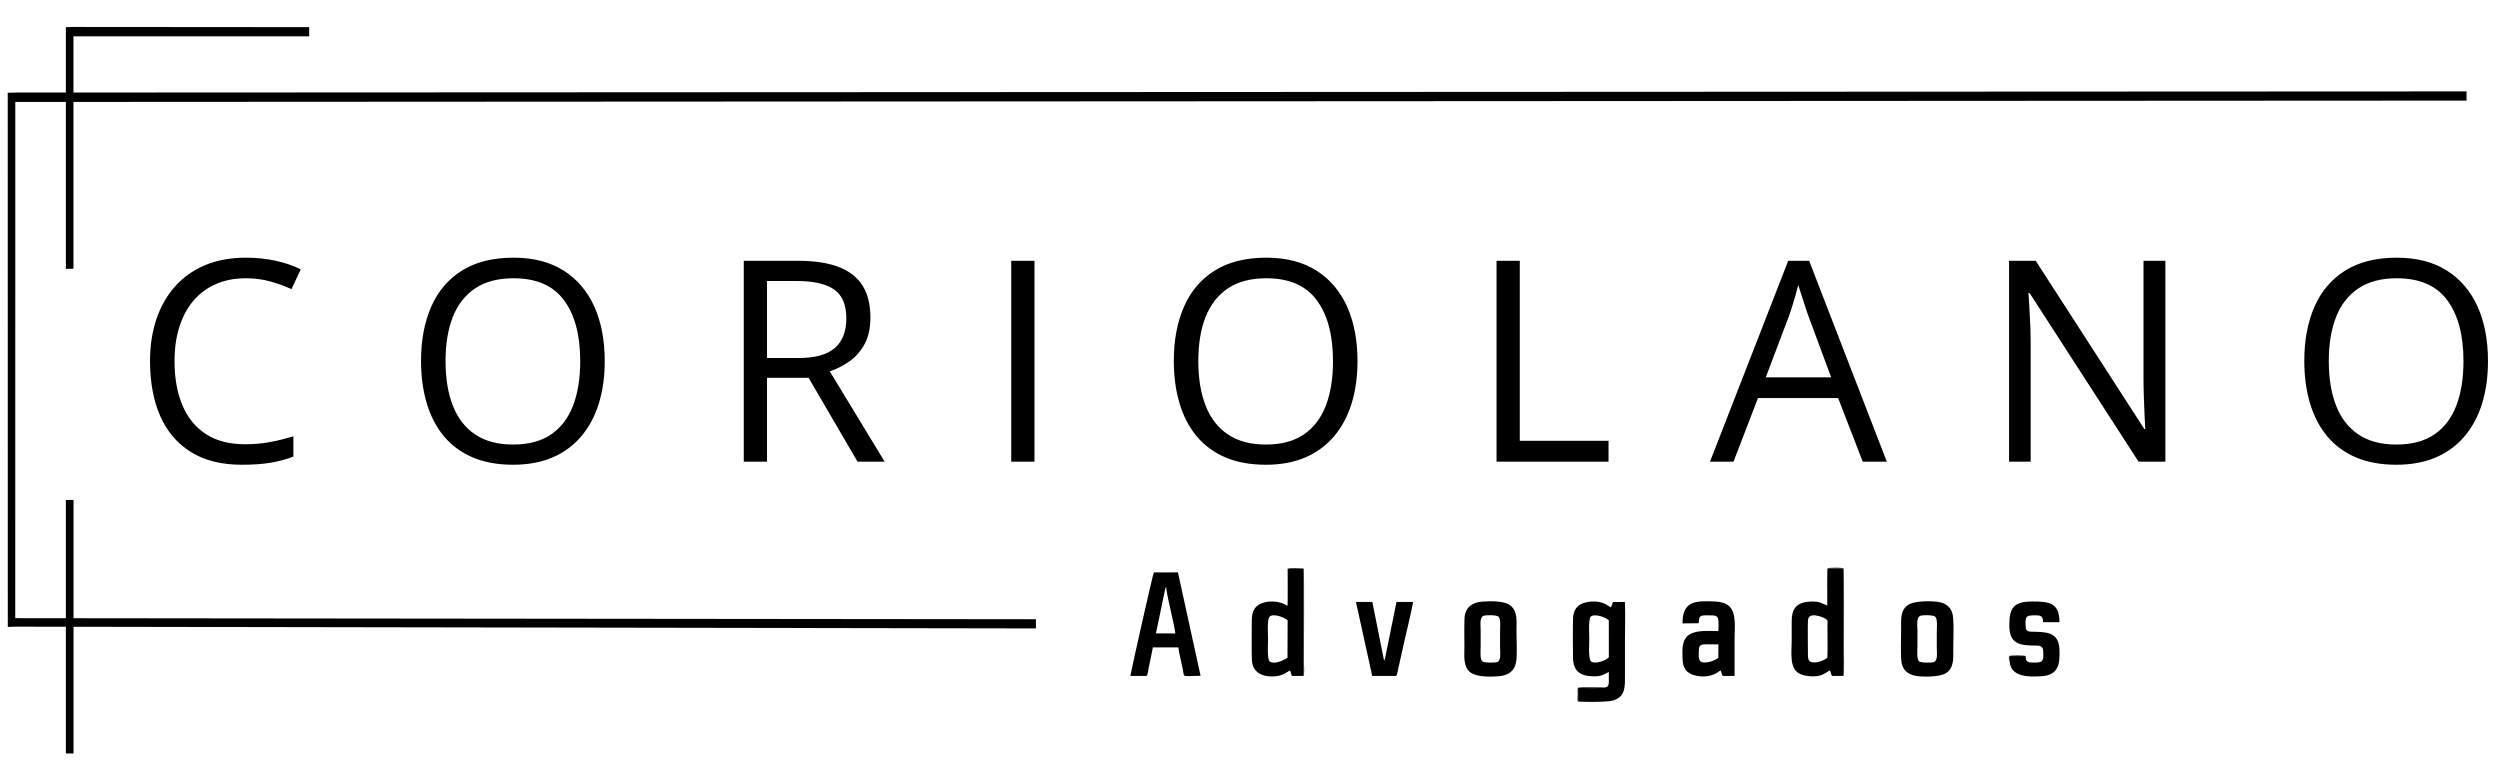 <svg xmlns="http://www.w3.org/2000/svg" xmlns:xlink="http://www.w3.org/1999/xlink" xmlns:xodm="http://www.corel.com/coreldraw/odm/2003" xml:space="preserve" width="85.704mm" height="26.595mm" style="shape-rendering:geometricPrecision; text-rendering:geometricPrecision; image-rendering:optimizeQuality; fill-rule:evenodd; clip-rule:evenodd" viewBox="0 0 8570.44 2659.52"> <defs> <style type="text/css"> .fil1 {fill:black} .fil0 {fill:black;fill-rule:nonzero} </style> </defs> <g id="Layer_x0020_1">  <g id="_1992468542240"> <path class="fil0" d="M842.53 953.94c-37.78,0 -71.86,6.6 -101.94,19.78 -30.25,13.02 -55.86,31.82 -76.97,56.58 -21.13,24.76 -37.29,54.66 -48.49,89.54 -11.21,35.04 -16.81,74.42 -16.81,118.31 0,57.86 8.96,108.18 26.89,150.93 17.92,42.76 44.8,75.72 80.65,99.02 35.84,23.32 80.49,34.89 134.26,34.89 30.73,0 59.53,-2.57 86.58,-7.72 27.04,-5.14 53.29,-11.73 79.05,-19.45l0 69.61c-25.12,9.48 -51.37,16.39 -78.89,21.05 -27.52,4.5 -60.17,6.75 -97.94,6.75 -69.77,0 -127.86,-14.63 -174.59,-43.72 -46.73,-29.09 -81.77,-70.25 -105.13,-123.45 -23.2,-53.21 -34.89,-116.06 -34.89,-188.4 0,-52.4 7.36,-100.14 21.76,-143.38 14.56,-43.24 35.85,-80.7 63.85,-112.2 28.01,-31.51 62.42,-55.79 103.06,-72.98 40.81,-17.2 87.7,-25.72 140.5,-25.72 34.73,0 68.18,3.38 100.34,10.28 32.17,6.92 61.29,16.89 87.22,29.74l-31.85 67.84c-21.92,-10.13 -45.92,-18.81 -72.01,-26.2 -26.09,-7.4 -54.41,-11.1 -84.65,-11.1zm1230.56 284.05c0,53.2 -6.73,101.59 -20.16,145.15 -13.45,43.56 -33.45,80.85 -59.86,112.2 -26.41,31.35 -59.05,55.46 -98.1,72.5 -39.2,16.87 -84.48,25.39 -136.02,25.39 -53.12,0 -99.54,-8.52 -139.06,-25.39 -39.52,-17.04 -72.33,-41.31 -98.42,-72.66 -26.08,-31.51 -45.6,-69.12 -58.57,-112.84 -12.96,-43.73 -19.52,-92.11 -19.52,-145.16 0,-70.57 11.53,-132.29 34.73,-185.34 23.2,-53.21 58.25,-94.52 105.29,-124.1 47.05,-29.57 105.94,-44.36 176.99,-44.36 67.86,0 124.83,14.63 171.39,43.88 46.41,29.26 81.46,70.41 105.46,123.29 23.85,53.05 35.85,115.58 35.85,187.44zm-545.7 0c0,58.5 8.17,109.3 24.81,152.06 16.48,42.76 41.93,75.71 76.18,99.02 34.24,23.31 77.76,34.89 130.57,34.89 53.13,0 96.66,-11.58 130.58,-34.89 33.93,-23.31 58.9,-56.26 75.22,-99.02 16.32,-42.76 24.32,-93.56 24.32,-152.06 0,-88.9 -18.4,-158.5 -55.52,-208.66 -36.97,-50.31 -94.75,-75.39 -173.16,-75.39 -53.12,0 -96.97,11.58 -131.38,34.57 -34.24,22.98 -59.85,55.61 -76.65,97.89 -16.64,42.28 -24.97,92.91 -24.97,151.59zm1207.52 -344c56.33,0 102.74,6.91 139.54,20.89 36.65,13.99 64.17,35.37 82.26,63.82 18.08,28.61 27.21,65.1 27.21,109.31 0,36.33 -6.57,66.71 -19.69,91.14 -13.13,24.27 -30.41,44.05 -51.53,59.16 -21.28,14.95 -44.01,26.68 -68.01,34.72l188.03 309.59 -92.97 0 -167.72 -287.41 -142.58 0 0 287.41 -79.69 0 0 -688.63 185.15 0zm-4.64 69.28l-100.82 0 0 264.1 108.83 0c55.84,0 97.13,-11.41 123.53,-34.39 26.4,-22.83 39.53,-56.58 39.53,-101.28 0,-46.77 -13.92,-79.89 -41.93,-99.34 -28.01,-19.45 -71.05,-29.09 -129.14,-29.09zm736.4 619.35l0 -688.63 79.69 0 0 688.63 -79.69 0zm1187.03 -344.63c0,53.2 -6.72,101.59 -20.16,145.15 -13.44,43.56 -33.45,80.85 -59.85,112.2 -26.41,31.35 -59.06,55.46 -98.1,72.5 -39.2,16.87 -84.49,25.39 -136.02,25.39 -53.13,0 -99.54,-8.52 -139.07,-25.39 -39.52,-17.04 -72.32,-41.31 -98.42,-72.66 -26.08,-31.51 -45.59,-69.12 -58.56,-112.84 -12.97,-43.73 -19.53,-92.11 -19.53,-145.16 0,-70.57 11.53,-132.29 34.73,-185.34 23.2,-53.21 58.25,-94.52 105.3,-124.1 47.04,-29.57 105.94,-44.36 176.98,-44.36 67.86,0 124.83,14.63 171.4,43.88 46.41,29.26 81.45,70.41 105.45,123.29 23.85,53.05 35.85,115.58 35.85,187.44zm-545.69 0c0,58.5 8.16,109.3 24.8,152.06 16.49,42.76 41.93,75.71 76.18,99.02 34.24,23.31 77.77,34.89 130.58,34.89 53.13,0 96.66,-11.58 130.58,-34.89 33.93,-23.31 58.89,-56.26 75.21,-99.02 16.33,-42.76 24.33,-93.56 24.33,-152.06 0,-88.9 -18.4,-158.5 -55.53,-208.66 -36.97,-50.31 -94.74,-75.39 -173.16,-75.39 -53.12,0 -96.97,11.58 -131.38,34.57 -34.24,22.98 -59.85,55.61 -76.65,97.89 -16.64,42.28 -24.96,92.91 -24.96,151.59zm1022.37 344.63l0 -688.63 79.69 0 0 617.1 304.21 0 0 71.53 -383.9 0zm1255.36 0l-84.34 -217.96 -274.77 0 -83.85 217.96 -80.65 0 268.2 -688.63 71.69 0 266.29 688.63 -82.57 0zm-108.18 -289.02l-80.18 -215.88c-1.91,-5.63 -4.95,-14.79 -9.12,-27.65 -4.32,-12.85 -8.64,-26.04 -12.96,-39.86 -4.32,-13.67 -8,-24.76 -10.72,-33.11 -3.2,12.69 -6.56,25.39 -10.08,38.09 -3.69,12.7 -7.2,24.27 -10.56,35.04 -3.52,10.78 -6.4,19.94 -8.96,27.49l-81.62 215.88 224.2 0zm1145.74 289.02l-92.01 0 -373.66 -578.36 -3.68 0c0.96,15.27 2.08,32.79 3.19,52.4 1.29,19.62 2.41,40.51 3.21,62.69 0.64,22.19 1.12,44.69 1.12,67.68l0 395.59 -74.09 0 0 -688.63 91.37 0 372.23 576.59 3.36 0c-0.64,-11.09 -1.45,-26.68 -2.41,-46.93 -0.95,-20.26 -1.76,-42.12 -2.56,-65.43 -0.8,-23.47 -1.11,-45.17 -1.11,-65.26l0 -398.97 75.04 0 0 688.63zm1105.91 -344.63c0,53.2 -6.73,101.59 -20.16,145.15 -13.45,43.56 -33.45,80.85 -59.86,112.2 -26.41,31.35 -59.05,55.46 -98.1,72.5 -39.2,16.87 -84.49,25.39 -136.02,25.39 -53.13,0 -99.54,-8.52 -139.06,-25.39 -39.53,-17.04 -72.33,-41.31 -98.42,-72.66 -26.08,-31.51 -45.6,-69.12 -58.57,-112.84 -12.96,-43.73 -19.52,-92.11 -19.52,-145.16 0,-70.57 11.52,-132.29 34.73,-185.34 23.2,-53.21 58.24,-94.52 105.29,-124.1 47.05,-29.57 105.94,-44.36 176.99,-44.36 67.86,0 124.82,14.63 171.39,43.88 46.41,29.26 81.45,70.41 105.46,123.29 23.85,53.05 35.85,115.58 35.85,187.44zm-545.7 0c0,58.5 8.17,109.3 24.81,152.06 16.48,42.76 41.92,75.71 76.17,99.02 34.25,23.31 77.77,34.89 130.58,34.89 53.13,0 96.66,-11.58 130.58,-34.89 33.93,-23.31 58.89,-56.26 75.22,-99.02 16.32,-42.76 24.32,-93.56 24.32,-152.06 0,-88.9 -18.4,-158.5 -55.53,-208.66 -36.96,-50.31 -94.74,-75.39 -173.15,-75.39 -53.13,0 -96.97,11.58 -131.38,34.57 -34.24,22.98 -59.85,55.61 -76.65,97.89 -16.64,42.28 -24.97,92.91 -24.97,151.59z"></path> <polygon class="fil1" points="225.82,921.82 251.8,921.18 251.8,124.64 1059.83,124.53 1059.83,93.06 251.8,92.41 225.82,93.06 "></polygon> <polygon class="fil1" points="26.73,2149.27 52.28,2148.33 3551.36,2154.33 3551.36,2122.86 52.27,2119.17 52.48,349.56 8455.77,344.83 8455.77,313.36 52.48,317.33 26.49,317.97 "></polygon> <polygon class="fil1" points="225.82,1713.87 252.04,1713.87 252.04,2583.03 225.82,2583.03 "></polygon> <path class="fil1" d="M5515.39 2253.53c-10.39,11.57 -48.06,24.37 -60.78,14.17 -10.26,-8.23 -6.22,-60.68 -6.22,-76.04 0,-14.05 -3.54,-69.23 4.73,-77.46 11.99,-11.93 52.16,1.32 62.2,12.63l0.07 126.7zm-13.08 102.95c-2.76,4.2 -81.26,1.86 -92.34,1.86l0.29 46.87c25.51,1.21 100.06,2.59 121.56,-4.39 41.88,-13.61 38.82,-50.13 38.82,-86.73 0,-41.79 0,-83.58 0,-125.38 0,-40.68 1.66,-84.95 -0.19,-125.22l-41.08 0.42 -6.36 18.21c-5.43,-2.21 -14.7,-9.33 -22.1,-12.75 -24.25,-11.18 -62.73,-9.21 -83.62,3.1 -16.44,9.69 -23.14,25.91 -24.46,44.47 -1.5,21.21 -0.53,109.87 -0.32,136.69 0.37,46.74 24.11,64.22 70.26,65.05 32.81,0.58 41.28,-11.52 52.55,-14.73 0,11.14 0.29,22.67 -0.01,33.76 -0.27,10.08 -2.19,18.05 -13,18.77z"></path> <path class="fil1" d="M3995 2016.62c0.5,-3.89 -3.46,-0.77 2.48,-4.96l1.11 4.47c-0.75,10.17 12,63.14 14.92,77.44 5.01,24.53 12.69,53.73 15.87,78.01l-66.6 -0.21 32.22 -154.75zm-64.81 300.61c5.14,-3.4 5.55,-17.6 7.06,-24.15l15.06 -73.76 87.22 0c1.7,15.3 11.26,55.32 15.25,74.86 6.15,30.13 -5.37,23.22 60.99,22.47l-77.59 -354.5 -82.44 0.13c-3.59,5.41 -75.04,323.43 -80.68,354.95l55.13 0z"></path> <path class="fil1" d="M6264.52 2254.6c-9.97,9.03 -27.4,15.01 -40.77,16.17 -24.25,2.12 -25.9,-9.37 -25.85,-30.43 0.05,-22.24 -1.16,-97.8 0.13,-113.34 1.83,-22 22.37,-18.76 38.84,-14.67 7.35,1.82 14.24,5.09 20.77,8.69 10.27,5.67 7.25,8.71 7.2,20.49 -0.09,20.65 1.06,99.74 -0.32,113.09zm-3.01 -180.38c-14.33,-3.24 -19.86,-13.77 -55.34,-11.85 -50.17,2.73 -64.02,25.46 -63.95,70.29 0.03,22.13 0,44.25 0,66.38 0,33.96 -8.78,90.95 25.2,109.56 16.03,8.79 38.51,11.29 56.53,9.77 20.32,-1.72 30.68,-8.34 46.86,-19.09l1.86 -2.01 1.63 3.06 5.63 16.89 39.85 -0.09 0.02 -367.86 -54.57 0 -0.76 128.14 -2.96 -3.19z"></path> <path class="fil1" d="M4413.72 2255.04c-12.71,7.87 -46.71,25.48 -61.56,11.73 -8.6,-7.95 -5.08,-62.64 -5.08,-76.58 0,-14.68 -3.76,-67.46 5.38,-76.26 12.57,-12.13 50.15,2.1 61.74,12.73l-0.48 128.38zm54.86 62.28l0 -367.57 -54.3 0.73c-0.54,18.98 1.4,118.07 -1.01,126.87 -26.46,-19.88 -78.6,-21.27 -104.29,0.42 -15.33,12.94 -17.6,32.93 -17.6,51.94 0,26.24 -1.23,118.64 0.57,137.01 4.43,45.24 45.98,55.76 83.56,51.42 25.82,-2.98 41.97,-18.37 47.06,-19.54l6.27 18.61 39.74 0.11z"></path> <path class="fil1" d="M5890.71 2255.14c-10.86,7.86 -23.8,13.54 -37.58,15.29 -20.5,2.6 -29.41,-1.14 -29.55,-22.7 -0.31,-46.08 0.26,-38.55 67.53,-38.55l-0.4 45.96zm-67.17 -118.65c0.71,-29.67 6.21,-27.63 47.88,-26.74 13.28,0.29 18.84,4.79 19.63,18.4 0.56,9.56 0.56,25.87 -0.32,35.3 -29.16,0 -72.15,-4.19 -97.25,10.79 -29.52,17.62 -25.96,52.23 -25.56,82.34 0.45,33.83 13.92,53.6 47.87,60 24.56,4.63 45.54,2.86 67.43,-8.35 5.06,-2.6 10.93,-8.28 15.51,-9.69 10.48,22.8 -7.94,18.79 47.68,18.5 0,-42.77 0,-85.55 0,-128.33 0,-32.94 7.16,-85.58 -17.22,-109.47 -12.02,-11.77 -29.67,-15.94 -46.04,-16.89 -72.93,-4.24 -115.23,-1.36 -115.22,74.77l55.61 -0.63z"></path> <path class="fil1" d="M6582.03 2111.65c8.1,-4.23 46.08,-3.68 52.56,2.71 8.37,8.26 5.1,38.66 5.1,50.75 0,19.18 0,38.35 0,57.53 0,12.7 4.14,41.12 -9.11,46.78 -7.84,3.35 -45.12,3.3 -51.52,-2.17 -8.93,-7.65 -5.75,-38.29 -5.75,-50.51 0,-19.18 0,-38.35 0,-57.53 0,-13.08 -4.44,-40.69 8.72,-47.56zm-64.31 150.82c2.16,33.06 21.63,50.52 53.46,55.08 23.92,3.43 77.38,3.39 98.49,-9.12 30.23,-17.9 26.44,-52.5 26.44,-82.84 0,-33.41 2.23,-75.33 -0.33,-107.71 -2.64,-33.26 -21.8,-50.69 -54.26,-54.89 -23.77,-3.07 -76.65,-3.18 -97.53,9.17 -30.4,17.97 -26.55,52.11 -26.55,82.63 0,34.16 -1.91,74.23 0.28,107.68z"></path> <path class="fil1" d="M5084.86 2111.62c7.9,-4.03 46.52,-3.72 52.61,2.68 8.17,8.59 5.03,38.66 5.03,50.81 0,19.18 0,38.35 0,57.53 0,12.85 4.45,40.66 -9.17,46.72 -7.58,3.38 -45.35,3.33 -51.6,-2 -8.89,-7.59 -5.79,-38.45 -5.79,-50.62 0,-19.18 0,-38.35 0,-57.53 0,-12.95 -4.42,-40.79 8.92,-47.59zm112.59 158.22c4.32,-25.68 1.29,-79.13 1.29,-107.68 0,-30.18 5.31,-66.8 -21.91,-87.27 -21.51,-16.17 -69.86,-14.3 -96.01,-12.35 -30.36,2.26 -53.78,16.19 -59.3,47.75 -2.53,14.44 -1.26,87.72 -1.26,107.92 0,28.26 -5.19,69.24 21.57,87.54 23.37,15.99 68.87,14.77 96.46,12.49 30.7,-2.53 53.78,-16.45 59.16,-48.4z"></path> <path class="fil1" d="M6944.16 2249.19l-55.59 0 0.73 17.21c2.98,55.38 65.24,54.03 106.1,52.12 61.77,-2.88 66.87,-40.69 64.73,-92.99 -2.55,-62.23 -50.79,-58.74 -97.29,-60.01 -14.98,-0.41 -18.61,-6.8 -18.77,-20.99 -0.11,-9.46 -2,-25.61 6.46,-31.6 6.15,-4.35 29.51,-3.74 37.54,-2.97 14.82,1.43 14.91,10.53 16.12,23.05l56.07 0.02c0.02,-67.21 -36.03,-70.98 -92.93,-71 -64.01,-0.02 -79.3,21.39 -79.11,82.44 0.22,66.28 39.33,68.44 93.89,68.73 14.75,0.07 21.89,4.22 22.32,19.69 0.29,10.3 2.48,27.7 -5.63,34.51 -6.41,5.38 -28.74,4.13 -37.41,3.66 -14.08,-0.75 -17.21,-8.74 -17.23,-21.87z"></path> <path class="fil1" d="M4747.37 2260.99l-2.03 4.85 -1.16 -4.36 -39.59 -197.96 -56.16 0.06 55.79 253.65 81.5 0c3.92,-1.13 7.53,-23.99 9.07,-30.86l21.29 -95.29c6.54,-27.97 24.52,-103.48 28.46,-127.57l-57.12 0.16 -40.05 197.32z"></path> <path class="fil1" d="M6261.51 2074.22l2.96 3.19 0.76 -128.14 54.57 0 -0.02 367.86c3.6,-5.78 1.48,-79.11 1.48,-91.54 0,-40.65 1.78,-270.2 -1.48,-277.67 -7.9,-2.27 -46.67,-2.27 -54.57,0 -3.65,8.39 -1.48,106.76 -1.48,124.2 -1.28,5.36 0.32,2.14 -2.22,2.1z"></path> <path class="fil1" d="M4468.58 2317.32c4.27,-7.18 1.48,-35.55 1.48,-46 0,-41.78 1.84,-310.44 -0.73,-322.31 -2.65,-0.57 -52.72,-3.27 -55.05,1.47l54.3 -0.73 0 367.57z"></path> <path class="fil1" d="M5410.26 2405.21l-0.29 -46.87c11.08,0 89.58,2.34 92.34,-1.86 -17.23,0.89 -82.95,-1.84 -93.14,1.37 -1.15,7.33 -0.48,16.5 -0.48,24.1 0,5.02 -2.18,20.97 1.57,23.26z"></path> <path class="fil1" d="M6889.3 2266.4l-0.73 -17.21 55.59 0c-5.54,-3.08 -47.22,-2.32 -55.99,-0.9 -2.21,5.37 -2.01,13.7 1.13,18.11z"></path> <path class="fil1" d="M3995 2016.62l3.59 -0.49 -1.11 -4.47c-5.94,4.19 -1.98,1.07 -2.48,4.96z"></path> <polygon class="fil1" points="4747.37,2260.99 4744.18,2261.48 4745.34,2265.84 "></polygon> <path class="fil1" d="M6274.3 2300.33l-1.63 -3.06 -1.86 2.01c3.11,0.64 1.45,-0.44 3.49,1.05z"></path> </g> </g> </svg>